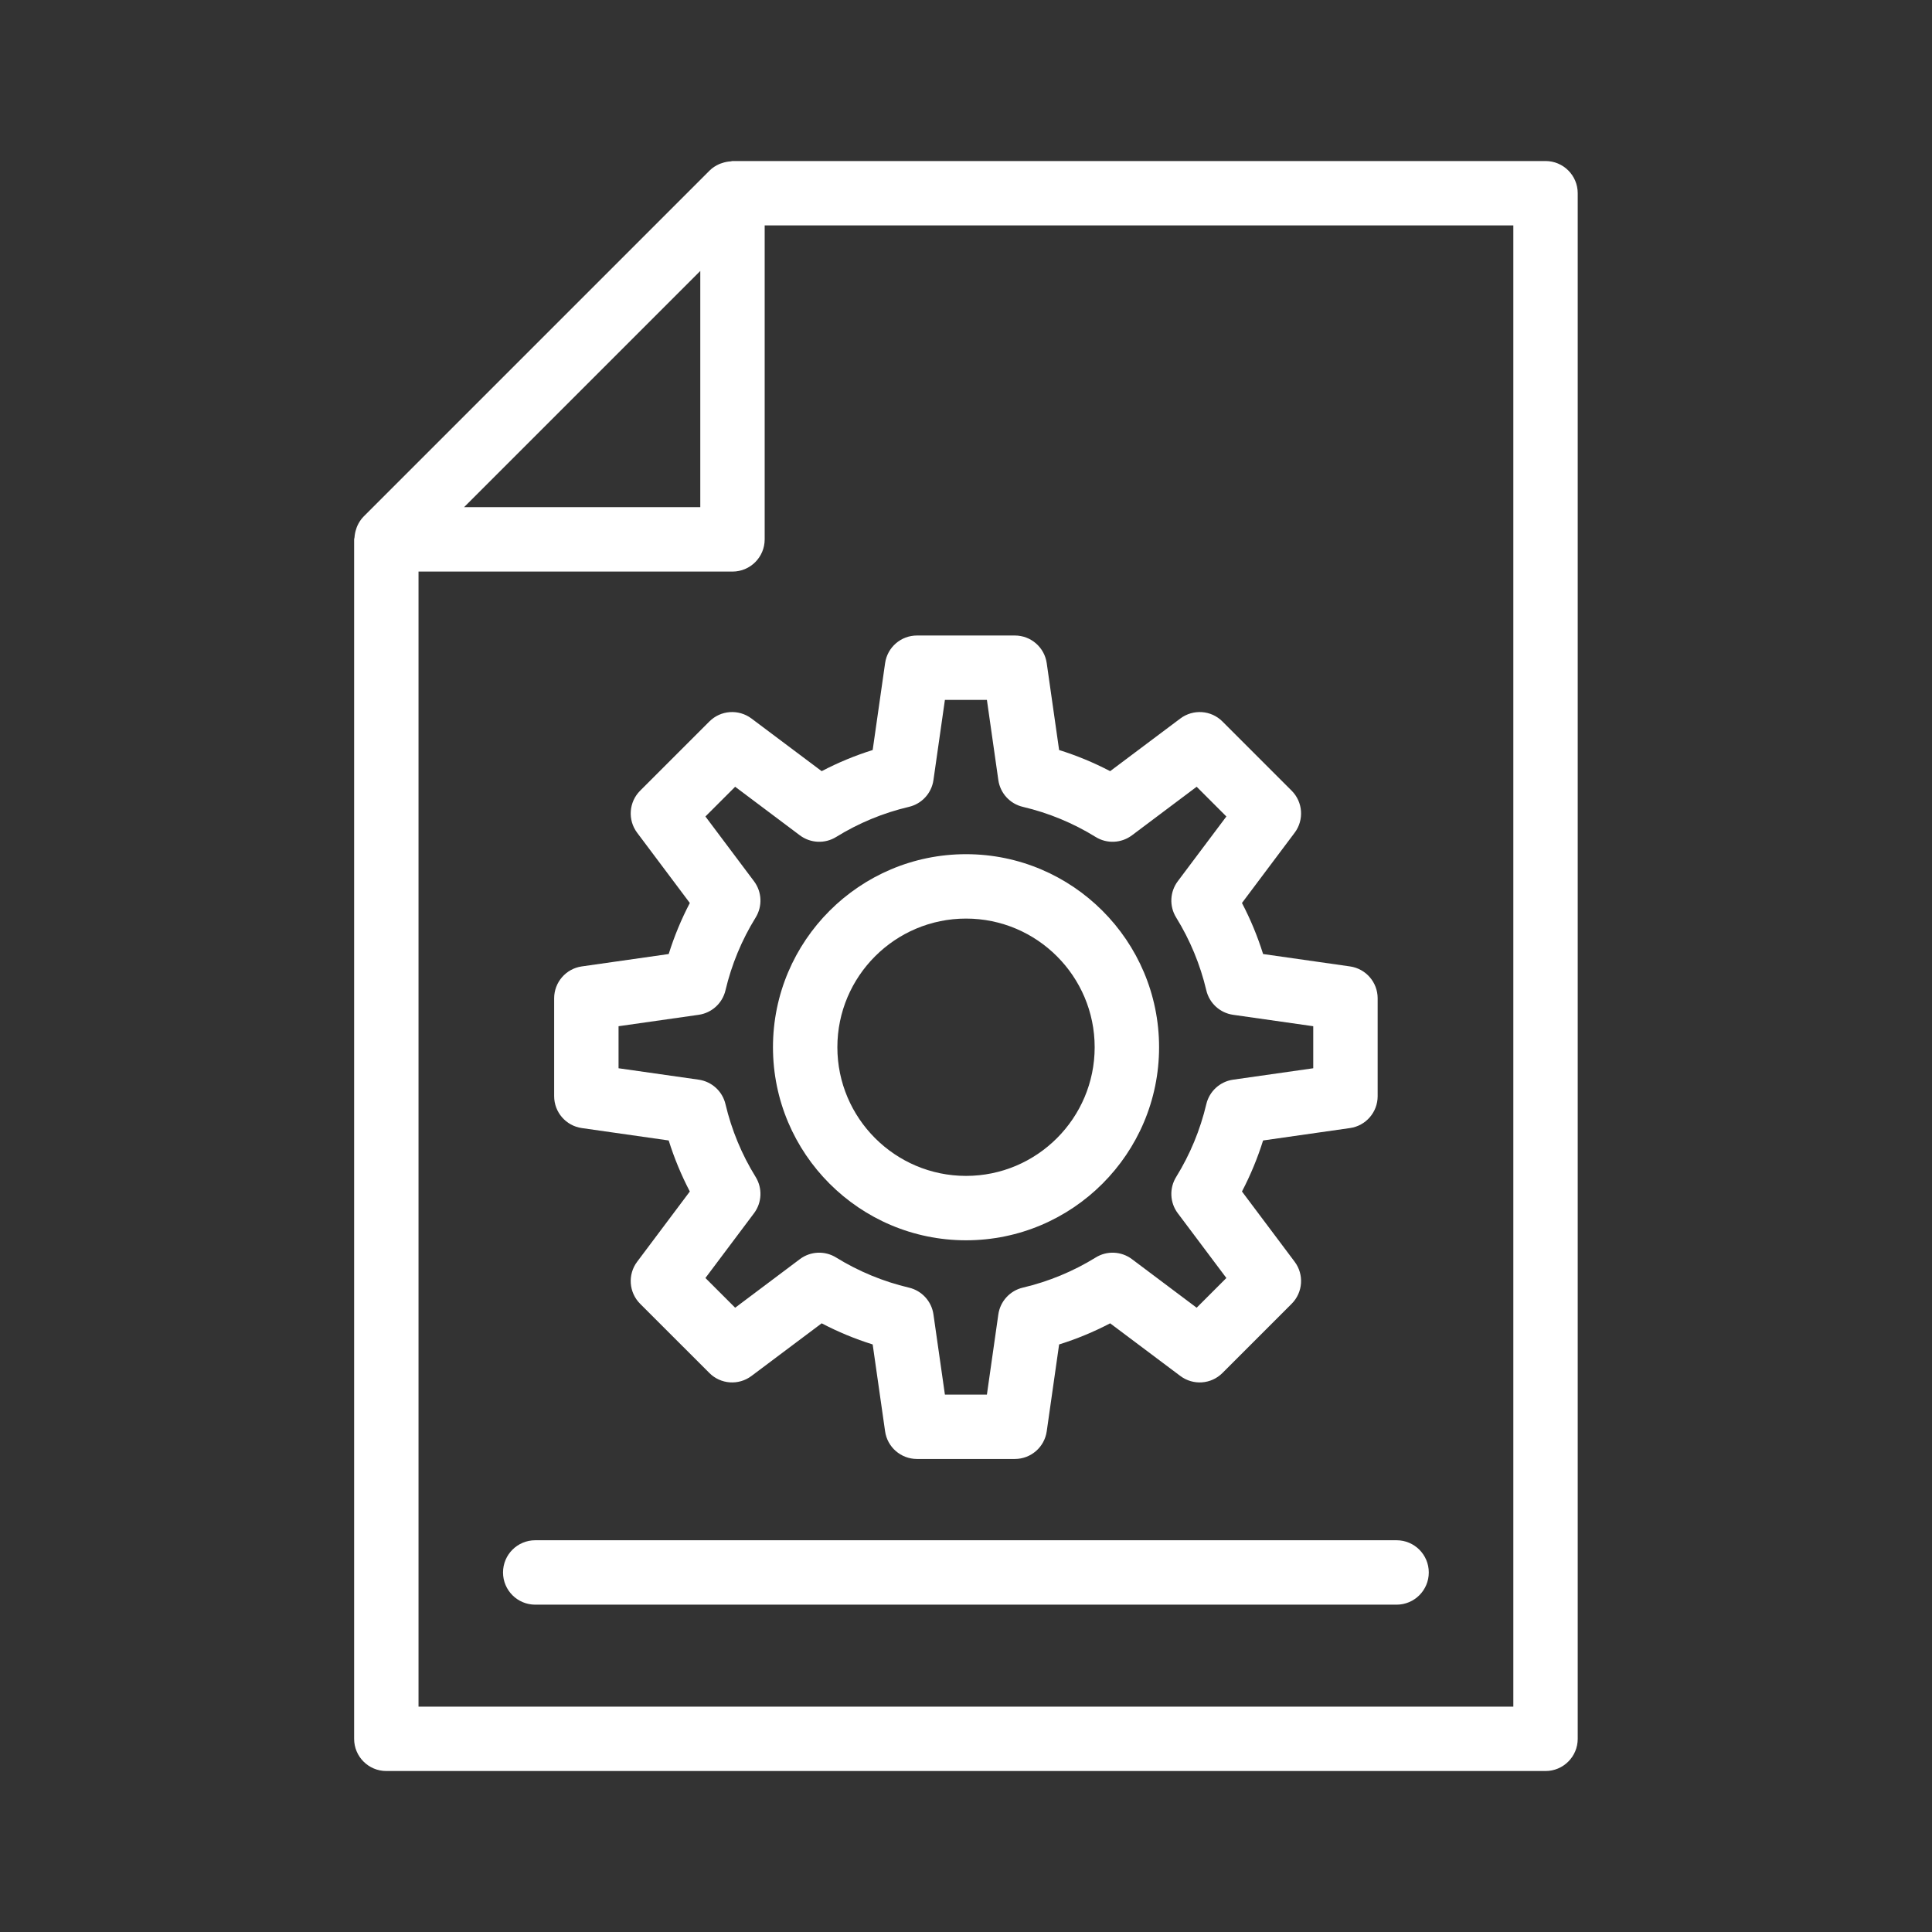 <svg width="112" height="112" viewBox="0 0 112 112" fill="none" xmlns="http://www.w3.org/2000/svg">
<rect x="0" y="0" width="112" height="112" fill="#333333" stroke="none"/>
<path d="M42.462 9.335C42.427 9.335 42.395 9.353 42.361 9.355C42.185 9.365 42.016 9.398 41.851 9.457C41.798 9.475 41.746 9.489 41.695 9.512C41.495 9.604 41.304 9.719 41.142 9.882L21.076 29.948C20.916 30.108 20.801 30.297 20.71 30.495C20.684 30.552 20.668 30.611 20.648 30.671C20.594 30.828 20.563 30.986 20.552 31.151C20.549 31.191 20.529 31.227 20.529 31.268V100.802C20.529 101.833 21.365 102.668 22.395 102.668H89.596C90.626 102.668 91.462 101.833 91.462 100.802V11.202C91.462 10.17 90.626 9.335 89.596 9.335H42.462ZM40.596 15.708V29.402H26.902L40.596 15.708ZM87.729 98.935H24.262V33.135H42.462C43.493 33.135 44.329 32.3 44.329 31.268V13.068H87.729V98.935Z" fill="white"/>
<path d="M56.002 71.901C62.172 71.901 67.193 66.881 67.193 60.709C67.193 54.538 62.172 49.518 56.002 49.518C49.83 49.518 44.81 54.538 44.81 60.709C44.81 66.881 49.83 71.901 56.002 71.901ZM56.002 53.251C60.114 53.251 63.459 56.596 63.459 60.709C63.459 64.821 60.114 68.168 56.002 68.168C51.889 68.168 48.543 64.821 48.543 60.709C48.543 56.596 51.889 53.251 56.002 53.251Z" fill="white"/>
<path d="M43.563 41.652C42.819 41.096 41.779 41.167 41.123 41.825L37.11 45.837C36.453 46.494 36.379 47.535 36.937 48.276L39.99 52.347C39.494 53.295 39.085 54.285 38.765 55.306L33.728 56.024C32.809 56.155 32.125 56.943 32.125 57.872V63.547C32.125 64.477 32.809 65.264 33.728 65.395L38.765 66.114C39.085 67.135 39.494 68.124 39.99 69.072L36.937 73.143C36.379 73.885 36.453 74.926 37.11 75.582L41.123 79.594C41.779 80.252 42.819 80.325 43.563 79.767L47.633 76.714C48.581 77.21 49.57 77.62 50.59 77.939L51.31 82.976C51.44 83.894 52.228 84.578 53.157 84.578H58.832C59.761 84.578 60.549 83.894 60.68 82.974L61.398 77.939C62.418 77.62 63.408 77.21 64.356 76.714L68.426 79.767C69.17 80.325 70.21 80.252 70.866 79.594L74.878 75.582C75.535 74.926 75.609 73.885 75.051 73.143L71.998 69.072C72.494 68.124 72.903 67.135 73.223 66.114L78.26 65.395C79.18 65.264 79.864 64.477 79.864 63.547V57.872C79.864 56.943 79.18 56.155 78.26 56.024L73.223 55.306C72.903 54.285 72.494 53.295 71.998 52.347L75.051 48.276C75.609 47.535 75.535 46.494 74.878 45.837L70.866 41.825C70.21 41.167 69.17 41.096 68.426 41.652L64.356 44.705C63.408 44.209 62.418 43.799 61.398 43.48L60.68 38.446C60.549 37.525 59.761 36.841 58.832 36.841H53.157C52.228 36.841 51.44 37.525 51.31 38.444L50.59 43.48C49.57 43.799 48.581 44.209 47.633 44.705L43.563 41.652ZM52.693 46.774C53.441 46.598 54.005 45.981 54.113 45.221L54.777 40.575H57.212L57.874 45.219C57.982 45.981 58.547 46.598 59.295 46.774C60.79 47.126 62.21 47.713 63.518 48.521C64.169 48.924 65.004 48.885 65.619 48.426L69.371 45.609L71.094 47.332L68.277 51.087C67.816 51.702 67.779 52.535 68.183 53.189C68.989 54.493 69.577 55.913 69.931 57.409C70.107 58.157 70.723 58.72 71.484 58.829L76.13 59.491V61.928L71.484 62.59C70.723 62.699 70.107 63.263 69.931 64.01C69.577 65.507 68.989 66.927 68.183 68.23C67.779 68.885 67.816 69.718 68.277 70.332L71.094 74.087L69.371 75.81L65.619 72.993C65.004 72.532 64.168 72.494 63.518 72.899C62.21 73.706 60.79 74.293 59.295 74.645C58.547 74.822 57.982 75.438 57.874 76.2L57.212 80.845H54.777L54.113 76.198C54.005 75.438 53.441 74.822 52.693 74.645C51.2 74.293 49.779 73.706 48.471 72.899C47.816 72.494 46.984 72.532 46.37 72.993L42.618 75.81L40.894 74.087L43.711 70.332C44.172 69.718 44.209 68.885 43.806 68.23C42.999 66.927 42.411 65.507 42.057 64.01C41.881 63.263 41.265 62.699 40.504 62.59L35.858 61.928V59.491L40.504 58.829C41.265 58.72 41.881 58.157 42.057 57.409C42.411 55.913 42.999 54.493 43.806 53.189C44.209 52.535 44.172 51.702 43.711 51.087L40.894 47.332L42.618 45.609L46.37 48.426C46.984 48.885 47.818 48.924 48.471 48.521C49.779 47.713 51.2 47.124 52.693 46.774ZM29.161 91.157C29.161 92.189 29.997 93.024 31.028 93.024H80.961C81.992 93.024 82.828 92.189 82.828 91.157C82.828 90.125 81.992 89.29 80.961 89.29H31.028C29.997 89.29 29.161 90.125 29.161 91.157Z" fill="white"/>
</svg>
